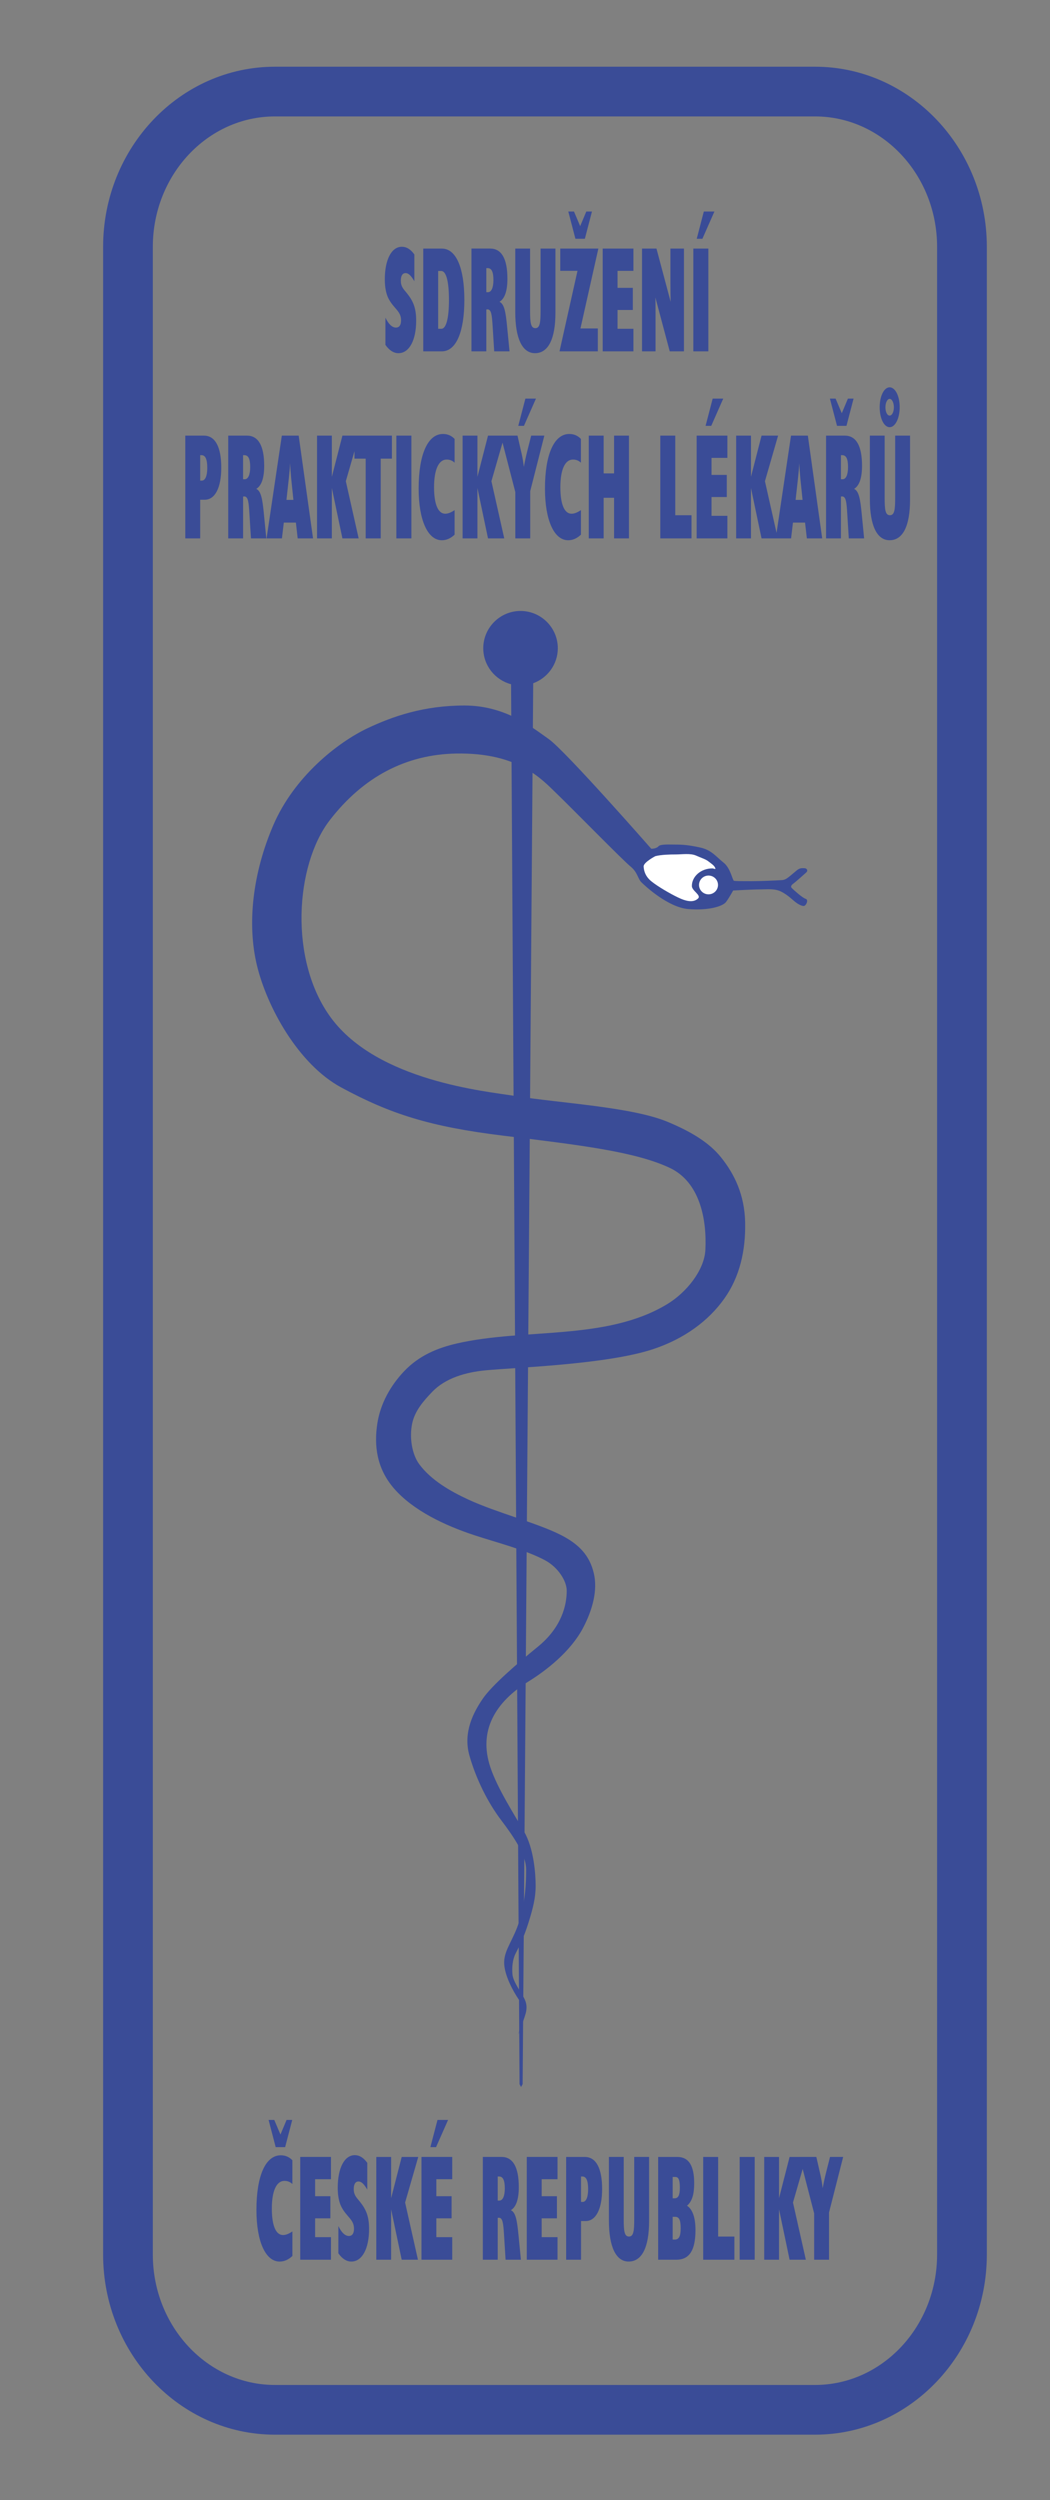 <?xml version="1.0" encoding="UTF-8"?>
<!-- Generator: Adobe Illustrator 27.0.1, SVG Export Plug-In . SVG Version: 6.00 Build 0)  -->
<svg xmlns="http://www.w3.org/2000/svg" xmlns:xlink="http://www.w3.org/1999/xlink" version="1.1" id="Vrstva_1" x="0px" y="0px" width="595.28px" height="1417.32px" viewBox="0 0 595.28 1417.32" style="enable-background:new 0 0 595.28 1417.32;" xml:space="preserve">
<rect x="0" y="0" width="595.28" height="1417.32" fill="#808080" stroke="none"/>
<style type="text/css">
	.st0{clip-path:url(#SVGID_00000127731157388805838480000007629785351359412382_);fill:#3A4C97;}
	.st1{clip-path:url(#SVGID_00000127731157388805838480000007629785351359412382_);fill:#FFFFFF;}
</style>
<g>
	<defs>
		<rect id="SVGID_1_" x="50.43" y="36" width="513.67" height="1352.98"></rect>
	</defs>
	<clipPath id="SVGID_00000052804312176970471230000006721164028074983810_">
		<use xlink:href="#SVGID_1_" style="overflow:visible;"></use>
	</clipPath>
	<path style="clip-path:url(#SVGID_00000052804312176970471230000006721164028074983810_);fill:#3A4C97;" d="M461.57,1281.03h8.44   v-26.79l8.01-31.48h-7.45l-2.23,8.78c-0.73,2.9-1.37,5.88-1.93,8.96c-0.3-2.65-0.73-5.12-1.24-7.43l-2.36-10.32h-9.51l8.27,31.99   V1281.03z M433.26,1281.03h8.4v-28.58l5.99,28.58h9.21l-7.29-32.41l7.46-25.85h-9.38l-5.99,23.37v-23.37h-8.4V1281.03z    M419.34,1281.03h8.52v-58.26h-8.52V1281.03z M398.65,1281.03h17.7v-13.13h-9.21v-45.13h-8.48V1281.03z M381.36,1269.6v-12.89h1.41   c2.18,0,3.13,1.63,3.13,6.49c0,4.52-0.98,6.4-3.34,6.4H381.36z M381.36,1246.22v-12.11h1.54c1.8,0,2.53,1.71,2.53,6.14   c0,4.18-0.9,5.97-3,5.97H381.36z M373.13,1281.03h10.32c7.29,0,10.84-5.2,10.84-16.8c0-7-1.63-11.78-4.8-13.82   c2.83-2.39,4.07-6.32,4.07-12.71c0-10.07-3.13-14.93-9.51-14.93h-10.92V1281.03z M345.21,1222.77v36.08   c0,14.93,4.03,23.22,11.18,23.22c7.5,0,11.61-7.95,11.61-23.05v-36.26h-8.44v35.32c0,6.48-0.34,9.81-2.96,9.81   c-2.61,0-3-3.07-3-9.81v-35.32H345.21z M329.4,1248.27v-14.42h0.77c2.19,0,3.26,2.3,3.26,7.16c0,4.61-1.16,7.25-3.08,7.25H329.4z    M320.97,1281.03h8.44v-21.92h2.61c5.87,0,9.34-6.91,9.34-18.17c0-11.68-3.38-18.17-9.81-18.17h-10.58V1281.03z M298.65,1281.03   h17.43v-12.8h-8.99v-10.66h8.65v-12.54h-8.65v-9.64h8.99v-12.63h-17.43V1281.03z M282.17,1247.5v-13.65h0.77   c2.18,0,3.25,2.05,3.25,6.74c0,4.35-1.16,6.91-3.08,6.91H282.17z M273.73,1281.03h8.44v-23.72c0.21,0,0.43-0.09,0.6-0.09   c2.23,0,2.57,2.99,3,9.98l0.86,13.82h8.69l-1.37-13.99c-0.81-8.45-1.63-12.88-4.33-14.08c3-1.79,4.5-6.23,4.5-13.05   c0-11.35-3.3-17.15-9.81-17.15h-10.58V1281.03z M254.03,1201.78h-6l-4.03,15.44h3.21L254.03,1201.78z M238.95,1281.03h17.43v-12.8   h-9v-10.66h8.65v-12.54h-8.65v-9.64h9v-12.63h-17.43V1281.03z M213.34,1281.03h8.4v-28.58l6,28.58h9.21l-7.28-32.41l7.45-25.85   h-9.38l-6,23.37v-23.37h-8.4V1281.03z M191.8,1277.37c2.23,3.16,4.71,4.7,7.37,4.7c6.21,0,10.07-7.44,10.07-18.44   c0-7.16-1.67-11.09-5.22-15.52c-2.02-2.48-3.47-3.76-3.47-7.17c0-2.73,0.94-4.26,2.7-4.26c1.76,0,3.21,1.62,4.97,4.61v-15.18   c-2.18-2.99-4.46-4.36-7.07-4.36c-5.91,0-9.68,7.34-9.68,18.52c0,4.43,0.73,8.11,2.02,10.66c1.5,2.98,3.25,4.69,4.8,6.57   c1.54,1.88,2.4,3.41,2.4,5.97c0,2.65-0.99,4.1-2.91,4.1c-2.1,0-4.16-1.88-5.95-5.63V1277.37z M170.21,1281.03h17.43v-12.8h-8.99   v-10.66h8.65v-12.54h-8.65v-9.64h8.99v-12.63h-17.43V1281.03z M152.27,1201.78l4.03,15.44h5.35l4.03-15.44h-3.21l-3.47,8.28   l-3.51-8.28H152.27z M165.76,1264.99c-1.88,1.28-3.64,2.05-5.31,2.05c-4.02,0-6.34-5.29-6.34-15.01c0-10.07,2.66-15.7,7.15-15.7   c1.88,0,3.34,0.69,4.5,1.79v-13.48c-1.8-1.87-3.98-2.81-6.59-2.81c-8.57,0-13.79,11.52-13.79,30.97c0,18,5.23,29.28,13.15,29.28   c2.66,0,5.1-1.13,7.24-3.17V1264.99z"></path>
	<path style="clip-path:url(#SVGID_00000052804312176970471230000006721164028074983810_);fill:#3A4C97;" d="M501.98,230.91   c0-2.64,1.06-4.78,2.39-4.78c1.33,0,2.4,2.13,2.4,4.78c0,2.65-1.07,4.69-2.4,4.69C503,235.61,501.98,233.56,501.98,230.91z    M498.72,230.83c0,6.4,2.48,11.35,5.65,11.35c3.17,0,5.7-5.03,5.7-11.35c0-6.31-2.53-11.26-5.7-11.26   C501.21,219.57,498.72,224.52,498.72,230.83z M493.16,246.95v36.09c0,14.93,4.02,23.22,11.18,23.22c7.49,0,11.6-7.95,11.6-23.05   v-36.26h-8.44v35.32c0,6.49-0.34,9.81-2.96,9.81c-2.61,0-3-3.07-3-9.81v-35.32H493.16z M470.5,225.97l4.03,15.44h5.36l4.03-15.44   h-3.21l-3.47,8.28l-3.52-8.28H470.5z M476.75,271.69v-13.65h0.77c2.19,0,3.26,2.05,3.26,6.74c0,4.35-1.16,6.91-3.08,6.91H476.75z    M468.31,305.22h8.44V281.5c0.22,0,0.43-0.08,0.61-0.08c2.23,0,2.57,2.98,2.99,9.98l0.86,13.82h8.69l-1.37-13.99   c-0.81-8.44-1.63-12.88-4.32-14.08c3-1.79,4.5-6.23,4.5-13.05c0-11.35-3.3-17.15-9.81-17.15h-10.58V305.22z M451.06,283.38   l1.33-12.03c0.34-3.16,0.6-6.06,0.73-8.79c0.13,2.73,0.34,5.72,0.64,8.79l1.24,12.03H451.06z M439.79,305.22h8.7l1.07-8.96h6.85   l1.03,8.96h8.69L458,246.95h-9.55L439.79,305.22z M417.35,305.22h8.4v-28.58l6,28.58h9.21l-7.29-32.42l7.46-25.85h-9.38l-6,23.38   v-23.38h-8.4V305.22z M410.03,225.97h-5.99l-4.02,15.44h3.21L410.03,225.97z M394.95,305.22h17.43v-12.8h-8.99v-10.66h8.65v-12.54   h-8.65v-9.64h8.99v-12.63h-17.43V305.22z M374.35,305.22h17.69v-13.14h-9.21v-45.13h-8.48V305.22z M333.79,305.22h8.44v-23.03h5.91   v23.03h8.44v-58.27h-8.44v21.42h-5.91v-21.42h-8.44V305.22z M329.34,289.18c-1.88,1.28-3.64,2.05-5.31,2.05   c-4.03,0-6.34-5.29-6.34-15.01c0-10.07,2.65-15.7,7.15-15.7c1.88,0,3.34,0.68,4.5,1.79v-13.48c-1.8-1.88-3.98-2.81-6.59-2.81   c-8.57,0-13.79,11.52-13.79,30.97c0,18,5.22,29.28,13.15,29.28c2.65,0,5.09-1.12,7.24-3.17V289.18z M303.85,225.97h-5.99   l-4.03,15.44h3.21L303.85,225.97z M292.16,305.22h8.44v-26.79l8.01-31.48h-7.46l-2.23,8.79c-0.73,2.9-1.37,5.89-1.93,8.96   c-0.3-2.64-0.73-5.12-1.24-7.42l-2.36-10.33h-9.52l8.28,31.99V305.22z M262.27,305.22h8.4v-28.58l6,28.58h9.21l-7.28-32.42   l7.45-25.85h-9.38l-6,23.38v-23.38h-8.4V305.22z M257.73,289.18c-1.88,1.28-3.64,2.05-5.31,2.05c-4.03,0-6.34-5.29-6.34-15.01   c0-10.07,2.66-15.7,7.15-15.7c1.88,0,3.34,0.68,4.5,1.79v-13.48c-1.8-1.88-3.98-2.81-6.6-2.81c-8.57,0-13.79,11.52-13.79,30.97   c0,18,5.22,29.28,13.15,29.28c2.66,0,5.1-1.12,7.24-3.17V289.18z M224.71,305.22h8.52v-58.27h-8.52V305.22z M207.32,305.22h8.52   v-45.22h6.34v-13.05h-21.21v13.05h6.35V305.22z M179.74,305.22h8.39v-28.58l6,28.58h9.21l-7.28-32.42l7.45-25.85h-9.38l-6,23.38   v-23.38h-8.39V305.22z M162.4,283.38l1.33-12.03c0.34-3.16,0.6-6.06,0.73-8.79c0.13,2.73,0.34,5.72,0.64,8.79l1.24,12.03H162.4z    M151.13,305.22h8.7l1.07-8.96h6.85l1.02,8.96h8.7l-8.14-58.27h-9.55L151.13,305.22z M137.81,271.69v-13.65h0.77   c2.19,0,3.26,2.05,3.26,6.74c0,4.35-1.16,6.91-3.09,6.91H137.81z M129.38,305.22h8.44V281.5c0.21,0,0.43-0.08,0.6-0.08   c2.23,0,2.57,2.98,3,9.98l0.86,13.82h8.69l-1.37-13.99c-0.81-8.44-1.63-12.88-4.32-14.08c3-1.79,4.5-6.23,4.5-13.05   c0-11.35-3.3-17.15-9.81-17.15h-10.58V305.22z M113.49,272.46v-14.42h0.77c2.18,0,3.25,2.31,3.25,7.17c0,4.61-1.16,7.25-3.09,7.25   H113.49z M105.05,305.22h8.44V283.3h2.61c5.87,0,9.34-6.91,9.34-18.17c0-11.69-3.39-18.17-9.81-18.17h-10.58V305.22z    M405.02,119.92h-6L395,135.37h3.21L405.02,119.92z M393.07,199.18h8.52v-58.27h-8.52V199.18z M363.99,199.18h7.66v-19.71   c0-5.03,0-8.7-0.09-10.83l8.14,30.54h8.06v-58.27h-7.67v19.37c0,5.03,0.04,8.7,0.13,10.83l-8.05-30.2h-8.18V199.18z M341.68,199.18   h17.43v-12.79h-9v-10.66h8.66v-12.54h-8.66v-9.64h9v-12.63h-17.43V199.18z M322.19,119.92l4.03,15.44h5.36l4.02-15.44h-3.21   l-3.47,8.28l-3.51-8.28H322.19z M317.21,199.18h21.72v-12.97h-9.85l10.15-45.3h-21.59v12.63h9.76L317.21,199.18z M292.12,140.91   V177c0,14.93,4.03,23.22,11.18,23.22c7.49,0,11.6-7.95,11.6-23.05v-36.26h-8.43v35.32c0,6.48-0.34,9.81-2.95,9.81   c-2.61,0-3-3.07-3-9.81v-35.32H292.12z M275.72,165.65V152h0.77c2.18,0,3.25,2.05,3.25,6.74c0,4.35-1.16,6.91-3.09,6.91H275.72z    M267.28,199.18h8.44v-23.72c0.21,0,0.43-0.09,0.6-0.09c2.23,0,2.57,2.98,3,9.98l0.86,13.82h8.69l-1.37-13.99   c-0.81-8.45-1.63-12.88-4.33-14.08c3-1.79,4.5-6.23,4.5-13.05c0-11.35-3.3-17.15-9.81-17.15h-10.58V199.18z M248.4,153.62h1.76   c2.78,0,4.37,5.8,4.37,16.47c0,10.49-1.63,16.3-4.28,16.3h-1.84V153.62z M239.96,199.18h10.54c8.05,0,12.76-10.92,12.76-29.17   c0-18.26-4.71-29.09-12.76-29.09h-10.54V199.18z M218.5,195.51c2.23,3.16,4.71,4.71,7.37,4.71c6.21,0,10.07-7.44,10.07-18.44   c0-7.17-1.67-11.09-5.23-15.53c-2.01-2.47-3.47-3.75-3.47-7.17c0-2.73,0.94-4.26,2.7-4.26c1.76,0,3.21,1.62,4.97,4.61v-15.19   c-2.18-2.99-4.45-4.35-7.07-4.35c-5.91,0-9.68,7.33-9.68,18.51c0,4.44,0.73,8.11,2.01,10.67c1.5,2.99,3.25,4.69,4.8,6.57   c1.54,1.88,2.4,3.41,2.4,5.97c0,2.65-0.98,4.1-2.91,4.1c-2.1,0-4.15-1.88-5.95-5.63V195.51z"></path>
	<path style="clip-path:url(#SVGID_00000052804312176970471230000006721164028074983810_);fill:#3A4C97;" d="M86.64,1278.09V139.94   c0-40.77,31.05-73.94,69.21-73.94h306.21c38.16,0,69.21,33.17,69.21,73.94v1138.15c0,40.77-31.05,73.94-69.21,73.94H155.86   C117.69,1352.02,86.64,1318.86,86.64,1278.09z M155.86,37.82c-53.71,0-97.4,45.81-97.4,102.12v1138.15   c0,56.31,43.69,102.12,97.4,102.12h306.21c53.71,0,97.4-45.81,97.4-102.12V139.94c0-56.31-43.69-102.12-97.4-102.12H155.86z"></path>
	<path style="clip-path:url(#SVGID_00000052804312176970471230000006721164028074983810_);fill:#3A4C97;" d="M295.11,346.35   c11.63,0,21.13,9.49,21.13,21.13c0,9.11-5.84,16.9-13.95,19.85l-5.99,794.17l-0.89,1.63l-0.86-1.59l-4.8-793.64   c-9.06-2.39-15.77-10.64-15.77-20.42C273.98,355.84,283.47,346.35,295.11,346.35z"></path>
	<path style="clip-path:url(#SVGID_00000052804312176970471230000006721164028074983810_);fill:#3A4C97;" d="M369.19,481.13   c0,0-48.68-55.55-58.14-62.19c-9.45-6.65-24.58-18.99-47.74-18.99c-23.16,0-40.79,6.21-54.81,12.82   c-17.06,8.06-41.74,27.52-53.57,55.06c-11.56,26.88-14.97,55.55-9.3,79.29c5.67,23.74,23.55,56.23,47.74,69.31   c28.04,15.17,50.58,22.33,92.16,27.41c43.96,5.36,74.48,9.04,94.05,18.16c17.02,7.93,21.2,28.82,20.33,46.52   c-0.58,11.62-10.76,24.24-21.75,30.86c-34.44,20.78-80.41,13.38-118.98,22.19c-10.79,2.47-21.45,6.67-30.12,15.84   c-7.56,7.99-13.35,18.14-15.11,29.4c-1.97,12.63-0.43,25.63,9.43,37.01c10.76,12.41,28.63,20.94,45.83,26.58   c12.33,4.04,29.24,8.36,40,14.23c7.15,3.9,12.08,11.57,12.09,17.11c0.02,7.95-2.68,20.65-16.4,31.81   c-11.71,9.52-25.99,21.84-31.19,29.43c-5.19,7.6-11.34,18.99-7.56,32.29c3.78,13.29,10.4,26.58,17.96,36.55   c7.56,9.98,14.18,19.94,14.18,28.01c0,8.07-0.48,18.04-3.78,28.96c-3.31,10.92-8.51,16.16-8.68,23.44   c-0.17,7.27,5.39,17.08,8.08,20.98c2.7,3.89,2.36,4.56,2.36,7.1c0,2.54-2.36,13.03-2.36,13.03c0,0,4.04-10.83,4.38-13.03   c0.34-2.2,0.51-4.57-1.35-7.95c-1.85-3.38-6.07-9.14-6.4-13.03c-0.34-3.89-0.03-8.42,1.81-11.98c2.23-4.31,4.76-9.34,7.29-17.46   c2.53-8.12,4.04-14.04,4.04-20.81c0-6.77-1.01-21.15-6.57-30.79c-5.55-9.65-15-24.3-19.03-36.21   c-7.16-21.18,2.96-37.37,21.73-48.98c9.7-6,23.63-16.75,30.69-30.13c5.4-10.22,8.47-21.43,6.14-31.17   c-2.4-10.08-8.41-16.38-18.6-21.59c-13.3-6.8-36.36-12.65-52.45-20.07c-10.3-4.76-21.14-10.99-27.88-20.05   c-4.08-5.49-5.72-15.02-4.04-23.08c1.52-7.29,6.51-12.89,11.33-17.94c7.52-7.87,19.03-11.13,30.06-12.21   c16.78-1.65,68.98-3.25,95.43-12.1c17.34-5.79,31.14-15.85,40.17-28.61c8.76-12.35,12.12-27.19,11.79-43.21   c-0.33-15.51-5.97-27.25-13.66-36.83c-6.51-8.12-16.42-14.36-30.25-20.12c-20.63-8.58-61.35-10.59-86.97-14.75   c-15.98-2.6-77.45-8.31-103.96-44.31c-23.93-32.5-20.27-86.56-0.62-112c19.04-24.64,43.24-37.21,71.47-37.75   c35.55-0.67,48.78,14.65,57.44,23c8.67,8.36,37.14,37.44,41.57,41.04c4.09,3.33,4.02,6.81,6.19,8.97   c2.17,2.17,15.16,14.23,26.61,15.16c11.45,0.93,19.49-1.55,21.35-4.02c1.85-2.47,4.02-6.5,4.02-6.5c0,0,10.83-0.62,15.16-0.62   c4.33,0,8.35-0.61,12.06,1.24c3.71,1.86,6.43,4.63,7.96,5.84c1.54,1.21,3.52,2.31,4.83,2.31c1.32,0,2.97-3.51,1.1-4.06   c-1.87-0.55-6.92-5.16-7.8-6.04c-0.88-0.88-0.33-1.76,0.77-2.53c1.09-0.77,6.15-5.27,7.36-6.37c1.21-1.09,0.32-2.41-0.99-2.41   c-1.32,0-2.53-0.33-4.5,1.32c-1.98,1.65-5.05,4.39-6.37,4.94c-1.32,0.55-1.54,0.44-3.19,0.55c-1.65,0.11-10.64,0.54-16.03,0.54   c-5.38,0-9,0-9.88-0.22c-0.88-0.22-1.87-7.14-5.93-10.32c-4.07-3.18-6.7-7.14-13.29-8.56c-6.59-1.43-10-1.65-13.84-1.65   c-3.84,0-8.67-0.33-9.77,0.99C372.25,481.1,369.2,481.26,369.19,481.13z"></path>
	<path style="clip-path:url(#SVGID_00000052804312176970471230000006721164028074983810_);fill:#FFFFFF;" d="M403.88,492.29   c0.59,0,1.87,0.66,1.72,0.11c-0.44-1.73-2.47-2.86-3.81-3.96c-1.76-1.42-3.96-1.98-7.14-3.4c-3.18-1.43-8.01-0.66-11.42-0.66   c-3.4,0-8.34,0.11-11.74,0.99c0,0-6.7,3.51-6.59,5.82c0.11,2.31,0.87,5.05,3.3,7.46c2.41,2.42,9.44,6.7,14.38,9.22   c4.05,2.07,9.71,4.73,13.14,1.51c2.06-1.92-3.48-4.33-3.48-7.11C392.24,496.78,397.46,492.29,403.88,492.29z"></path>
	<path style="clip-path:url(#SVGID_00000052804312176970471230000006721164028074983810_);fill:#FFFFFF;" d="M401.68,496.35   c2.96,0,5.38,2.39,5.38,5.33c0,2.93-2.42,5.32-5.38,5.32c-2.97,0-5.38-2.39-5.38-5.32C396.3,498.74,398.72,496.35,401.68,496.35z"></path>
</g>
</svg>
